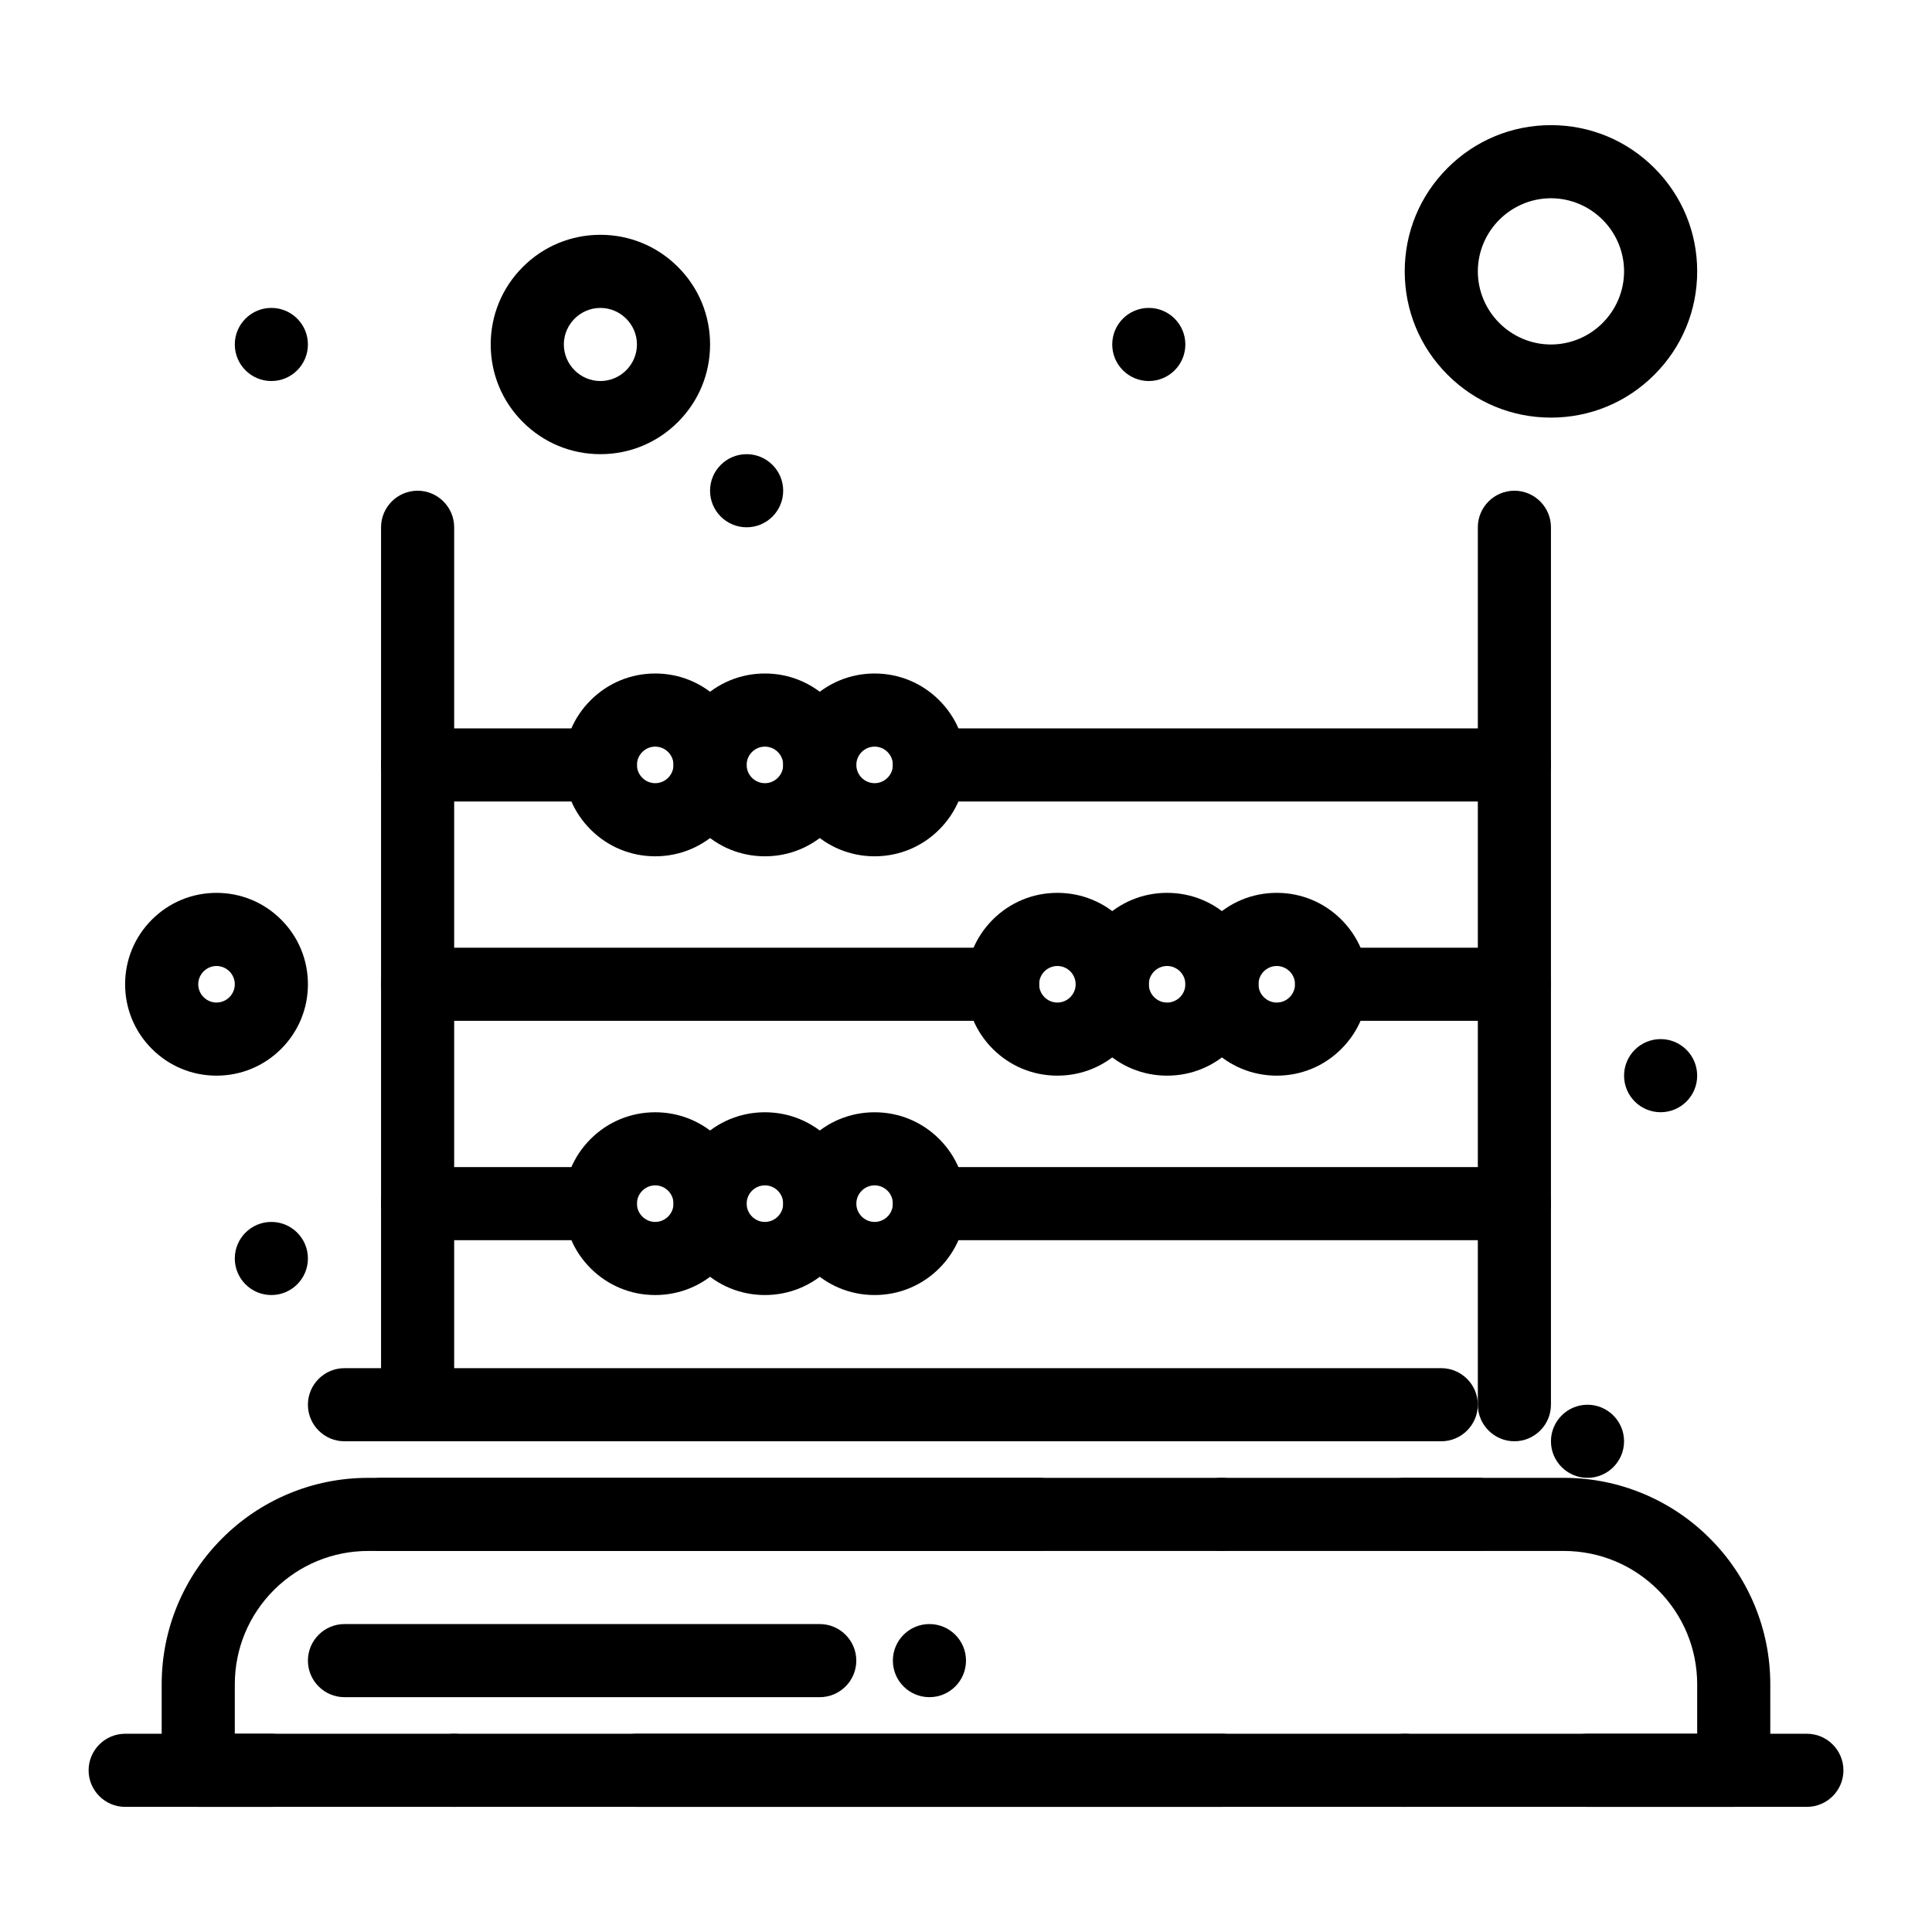 <?xml version="1.0" encoding="UTF-8"?>
<!-- The Best Svg Icon site in the world: iconSvg.co, Visit us! https://iconsvg.co -->
<svg fill="#000000" width="800px" height="800px" version="1.1" viewBox="144 144 512 512" xmlns="http://www.w3.org/2000/svg">
 <g>
  <path d="m312.8 622.84c-5.34 0-9.688-4.34-9.688-9.688 0-5.34 4.352-9.688 9.688-9.688h280.97v-13.078c0-9.438-3.684-18.312-10.355-25.008-6.695-6.676-15.57-10.359-25.008-10.359h-42.215c-5.348 0-9.688-4.352-9.688-9.688 0-5.34 4.34-9.688 9.688-9.688h42.215c7.391 0 14.562 1.453 21.305 4.301 6.519 2.762 12.371 6.703 17.402 11.734 5.027 5.027 8.973 10.879 11.73 17.402 2.848 6.742 4.301 13.914 4.301 21.305l0.004 22.766c0 2.547-1.035 5.047-2.84 6.848-1.801 1.805-4.301 2.84-6.848 2.84zm-48.441 0c-5.34 0-9.688-4.352-9.688-9.688 0-5.34 4.352-9.688 9.688-9.688 5.34 0 9.688 4.352 9.688 9.688 0 5.34-4.352 9.688-9.688 9.688zm-48.445 0h-19.379c-2.547 0-5.047-1.035-6.852-2.84-1.797-1.801-2.836-4.301-2.836-6.848v-22.77c0-7.391 1.453-14.562 4.301-21.305 2.762-6.519 6.703-12.371 11.734-17.402 5.027-5.027 10.879-8.973 17.402-11.734 6.742-2.844 13.91-4.297 21.305-4.297h177.72c5.34 0 9.688 4.352 9.688 9.688 0 5.34-4.352 9.688-9.688 9.688h-177.72c-9.438 0-18.312 3.684-25.008 10.355-6.676 6.688-10.355 15.574-10.355 25.008v13.082h9.688c5.34 0 9.688 4.352 9.688 9.688 0 2.519-0.969 4.91-2.711 6.723-1.754 1.812-4.09 2.859-6.598 2.957-0.125 0.008-0.254 0.008-0.379 0.008zm251.84-67.82c-5.348 0-9.688-4.352-9.688-9.688 0-5.34 4.34-9.688 9.688-9.688 5.34 0 9.688 4.352 9.688 9.688 0.004 5.34-4.348 9.688-9.688 9.688z"/>
  <path d="m535.64 555.02h-290.66c-5.34 0-9.688-4.352-9.688-9.688 0-5.34 4.352-9.688 9.688-9.688h290.66c5.34 0 9.688 4.352 9.688 9.688 0 5.34-4.352 9.688-9.688 9.688zm29.066-19.375c-5.34 0-9.688-4.352-9.688-9.688 0-5.34 4.352-9.688 9.688-9.688 5.34 0 9.688 4.352 9.688 9.688s-4.352 9.688-9.688 9.688zm-38.758-9.691h-290.66c-5.34 0-9.688-4.352-9.688-9.688 0-5.34 4.352-9.688 9.688-9.688h290.66c5.34 0 9.688 4.352 9.688 9.688 0 5.34-4.352 9.688-9.691 9.688z"/>
  <path d="m545.33 525.95c-5.34 0-9.688-4.352-9.688-9.688v-232.53c0-5.34 4.352-9.688 9.688-9.688 5.34 0 9.688 4.352 9.688 9.688v232.53c0 5.34-4.348 9.688-9.688 9.688z"/>
  <path d="m254.67 525.95c-5.34 0-9.688-4.352-9.688-9.688v-232.53c0-5.34 4.352-9.688 9.688-9.688 5.34 0 9.688 4.352 9.688 9.688v232.53c0.004 5.34-4.348 9.688-9.688 9.688z"/>
  <path d="m622.84 622.84h-58.133c-5.348 0-9.688-4.352-9.688-9.688 0-5.34 4.34-9.688 9.688-9.688h58.133c5.34 0 9.688 4.352 9.688 9.688 0.004 5.34-4.348 9.688-9.688 9.688zm-106.57 0c-5.34 0-9.688-4.352-9.688-9.688 0-5.34 4.352-9.688 9.688-9.688 5.34 0 9.688 4.352 9.688 9.688 0 5.34-4.348 9.688-9.688 9.688zm-48.441 0h-290.66c-5.34 0-9.688-4.352-9.688-9.688 0-5.34 4.352-9.688 9.688-9.688h290.66c5.34 0 9.688 4.352 9.688 9.688 0 5.34-4.352 9.688-9.688 9.688z"/>
  <path d="m361.24 593.77h-125.95c-5.34 0-9.688-4.352-9.688-9.688 0-5.34 4.352-9.688 9.688-9.688h125.95c5.34 0 9.688 4.352 9.688 9.688 0 5.34-4.352 9.688-9.691 9.688z"/>
  <path d="m400 584.08c0 5.352-4.34 9.688-9.691 9.688-5.352 0-9.688-4.336-9.688-9.688 0-5.352 4.336-9.688 9.688-9.688 5.352 0 9.691 4.336 9.691 9.688"/>
  <path d="m593.77 429.06c0 5.352-4.336 9.691-9.688 9.691-5.352 0-9.688-4.34-9.688-9.691 0-5.348 4.336-9.688 9.688-9.688 5.352 0 9.688 4.34 9.688 9.688"/>
  <path d="m458.13 235.29c0 5.348-4.336 9.688-9.688 9.688-5.352 0-9.688-4.34-9.688-9.688 0-5.352 4.336-9.691 9.688-9.691 5.352 0 9.688 4.34 9.688 9.691"/>
  <path d="m351.55 274.05c0 5.352-4.34 9.688-9.688 9.688-5.352 0-9.691-4.336-9.691-9.688s4.34-9.688 9.691-9.688c5.348 0 9.688 4.336 9.688 9.688"/>
  <path d="m225.6 235.29c0 5.348-4.336 9.688-9.688 9.688-5.352 0-9.688-4.34-9.688-9.688 0-5.352 4.336-9.691 9.688-9.691 5.352 0 9.688 4.34 9.688 9.691"/>
  <path d="m225.6 477.51c0 5.352-4.336 9.688-9.688 9.688-5.352 0-9.688-4.336-9.688-9.688 0-5.352 4.336-9.688 9.688-9.688 5.352 0 9.688 4.336 9.688 9.688"/>
  <path d="m317.64 370.93c-6.473 0-12.555-2.519-17.129-7.094-4.574-4.574-7.094-10.656-7.094-17.129 0-6.473 2.519-12.555 7.094-17.129s10.656-7.094 17.129-7.094c6.473 0 12.555 2.519 17.129 7.094 4.574 4.574 7.094 10.656 7.094 17.129 0 6.473-2.519 12.555-7.094 17.129-4.57 4.574-10.656 7.094-17.129 7.094zm0-29.066c-2.664 0-4.836 2.18-4.844 4.844 0.008 2.664 2.18 4.844 4.844 4.844 2.664 0 4.844-2.18 4.844-4.844 0-2.664-2.18-4.844-4.844-4.844z"/>
  <path d="m346.71 370.93c-6.473 0-12.555-2.519-17.129-7.094-4.574-4.574-7.094-10.656-7.094-17.129 0-6.473 2.519-12.555 7.094-17.129s10.656-7.094 17.129-7.094c6.473 0 12.555 2.519 17.129 7.094 4.574 4.574 7.094 10.656 7.094 17.129 0 6.473-2.519 12.555-7.094 17.129-4.574 4.574-10.656 7.094-17.129 7.094zm0-29.066c-2.664 0-4.844 2.18-4.844 4.844 0 2.664 2.18 4.844 4.844 4.844 2.664 0 4.844-2.18 4.844-4.844 0-2.664-2.18-4.844-4.844-4.844z"/>
  <path d="m375.78 370.93c-6.473 0-12.555-2.519-17.129-7.094-4.574-4.574-7.094-10.656-7.094-17.129 0-6.473 2.519-12.555 7.094-17.129 4.574-4.574 10.656-7.094 17.129-7.094s12.555 2.519 17.129 7.094 7.094 10.656 7.094 17.129c0 6.473-2.519 12.555-7.094 17.129-4.574 4.574-10.656 7.094-17.129 7.094zm0-29.066c-2.664 0-4.844 2.18-4.844 4.844 0 2.664 2.18 4.836 4.844 4.844 2.664-0.008 4.844-2.18 4.844-4.844 0-2.664-2.18-4.844-4.844-4.844z"/>
  <path d="m545.33 356.4h-155.02c-5.34 0-9.688-4.352-9.688-9.688 0-5.34 4.352-9.688 9.688-9.688h155.02c5.34 0 9.688 4.352 9.688 9.688 0 5.34-4.348 9.688-9.688 9.688z"/>
  <path d="m303.11 356.4h-48.441c-5.34 0-9.688-4.352-9.688-9.688 0-5.34 4.352-9.688 9.688-9.688h48.441c5.34 0 9.688 4.352 9.688 9.688 0 5.34-4.352 9.688-9.688 9.688z"/>
  <path d="m482.35 429.06c-6.473 0-12.555-2.519-17.129-7.094-4.574-4.574-7.09-10.656-7.09-17.129s2.519-12.555 7.09-17.129c4.574-4.574 10.656-7.094 17.129-7.094 6.473 0 12.555 2.519 17.129 7.094 4.574 4.574 7.094 10.656 7.094 17.129s-2.519 12.555-7.094 17.129c-4.57 4.578-10.656 7.094-17.129 7.094zm0-29.062c-2.664 0.008-4.844 2.18-4.844 4.844s2.18 4.844 4.844 4.844c2.664 0 4.844-2.18 4.844-4.844s-2.18-4.836-4.844-4.844z"/>
  <path d="m453.29 429.06c-6.473 0-12.555-2.519-17.129-7.094s-7.09-10.656-7.09-17.129 2.519-12.555 7.09-17.129c4.574-4.574 10.656-7.094 17.129-7.094s12.555 2.519 17.129 7.094c4.574 4.574 7.094 10.656 7.094 17.129s-2.519 12.555-7.094 17.129c-4.57 4.578-10.656 7.094-17.129 7.094zm0-29.062c-2.664 0.008-4.844 2.18-4.844 4.844s2.18 4.844 4.844 4.844c2.664 0 4.844-2.18 4.844-4.844s-2.18-4.836-4.844-4.844z"/>
  <path d="m424.22 429.06c-6.473 0-12.555-2.519-17.129-7.094-4.574-4.574-7.09-10.656-7.09-17.129s2.519-12.555 7.09-17.129c4.574-4.574 10.656-7.094 17.129-7.094s12.555 2.519 17.129 7.094c4.574 4.574 7.094 10.656 7.094 17.129s-2.519 12.555-7.094 17.129c-4.57 4.578-10.656 7.094-17.129 7.094zm0-29.062c-2.664 0-4.844 2.18-4.844 4.844s2.18 4.844 4.844 4.844 4.836-2.18 4.844-4.844c-0.008-2.664-2.18-4.844-4.844-4.844z"/>
  <path d="m409.69 414.53h-155.02c-5.34 0-9.688-4.352-9.688-9.688 0-5.34 4.352-9.688 9.688-9.688h155.02c5.34 0 9.688 4.352 9.688 9.688s-4.348 9.688-9.688 9.688z"/>
  <path d="m545.33 414.53h-48.441c-5.34 0-9.688-4.352-9.688-9.688 0-5.34 4.352-9.688 9.688-9.688h48.441c5.34 0 9.688 4.352 9.688 9.688s-4.348 9.688-9.688 9.688z"/>
  <path d="m317.64 487.2c-6.473 0-12.555-2.519-17.129-7.094-4.574-4.57-7.094-10.656-7.094-17.125 0-6.473 2.519-12.555 7.094-17.129 4.574-4.574 10.656-7.09 17.129-7.09 6.473 0 12.555 2.519 17.129 7.09 4.574 4.574 7.094 10.656 7.094 17.129 0 6.473-2.519 12.555-7.094 17.129-4.57 4.57-10.656 7.09-17.129 7.09zm0-29.066c-2.664 0-4.844 2.18-4.844 4.844 0 2.664 2.18 4.844 4.844 4.844 2.664 0 4.844-2.18 4.844-4.844 0-2.664-2.18-4.844-4.844-4.844z"/>
  <path d="m346.71 487.2c-6.473 0-12.555-2.519-17.129-7.094-4.574-4.57-7.094-10.656-7.094-17.125 0-6.473 2.519-12.555 7.094-17.129 4.574-4.574 10.656-7.09 17.129-7.09 6.473 0 12.555 2.519 17.129 7.09 4.574 4.574 7.094 10.656 7.094 17.129 0 6.473-2.519 12.555-7.094 17.129-4.574 4.57-10.656 7.09-17.129 7.09zm0-29.066c-2.664 0-4.844 2.18-4.844 4.844 0 2.664 2.18 4.844 4.844 4.844 2.664 0 4.844-2.18 4.844-4.844 0-2.664-2.18-4.844-4.844-4.844z"/>
  <path d="m375.78 487.2c-6.473 0-12.555-2.519-17.129-7.094-4.574-4.57-7.094-10.656-7.094-17.125 0-6.473 2.519-12.555 7.094-17.129 4.574-4.574 10.656-7.09 17.129-7.09s12.555 2.519 17.129 7.09c4.574 4.574 7.094 10.656 7.094 17.129 0 6.473-2.519 12.555-7.094 17.129-4.574 4.57-10.656 7.09-17.129 7.09zm0-29.066c-2.664 0-4.836 2.18-4.844 4.844 0.008 2.664 2.18 4.844 4.844 4.844 2.664 0 4.844-2.18 4.844-4.844 0-2.664-2.18-4.844-4.844-4.844z"/>
  <path d="m545.33 472.66h-155.02c-5.34 0-9.688-4.352-9.688-9.688 0-5.34 4.352-9.688 9.688-9.688h155.02c5.34 0 9.688 4.352 9.688 9.688 0 5.336-4.348 9.688-9.688 9.688z"/>
  <path d="m303.11 472.66h-48.441c-5.34 0-9.688-4.352-9.688-9.688 0-5.34 4.352-9.688 9.688-9.688h48.441c5.34 0 9.688 4.352 9.688 9.688 0 5.336-4.352 9.688-9.688 9.688z"/>
  <path d="m303.11 264.36c-7.762 0-15.066-3.023-20.551-8.516-5.492-5.488-8.516-12.781-8.516-20.551 0-7.762 3.023-15.066 8.516-20.551 5.484-5.492 12.789-8.516 20.551-8.516 7.769 0 15.066 3.023 20.551 8.516 5.492 5.484 8.516 12.789 8.516 20.551 0 7.769-3.023 15.066-8.516 20.551-5.484 5.492-12.781 8.516-20.551 8.516zm0-38.758c-5.328 0.008-9.68 4.359-9.688 9.688 0.008 5.328 4.359 9.68 9.688 9.688 5.328-0.008 9.68-4.359 9.688-9.688-0.008-5.328-4.359-9.676-9.688-9.688z"/>
  <path d="m201.38 429.06c-6.473 0-12.555-2.519-17.129-7.094-4.574-4.57-7.094-10.652-7.094-17.125s2.519-12.555 7.094-17.129c4.57-4.574 10.656-7.094 17.129-7.094 6.473 0 12.555 2.519 17.129 7.094 4.574 4.574 7.094 10.656 7.094 17.129s-2.519 12.555-7.094 17.129c-4.574 4.57-10.66 7.09-17.129 7.09zm0-29.062c-2.664 0.008-4.836 2.18-4.844 4.844 0.008 2.664 2.18 4.836 4.844 4.844 2.664-0.008 4.844-2.18 4.844-4.844s-2.18-4.836-4.844-4.844z"/>
  <path d="m555.02 254.67c-10.355 0-20.086-4.031-27.398-11.355-7.324-7.312-11.355-17.043-11.355-27.398 0-10.355 4.031-20.086 11.355-27.398 7.316-7.316 17.043-11.355 27.398-11.355s20.082 4.039 27.398 11.355c7.328 7.312 11.355 17.043 11.355 27.398 0 10.355-4.031 20.086-11.355 27.398-7.312 7.324-17.043 11.355-27.398 11.355zm0-58.133c-10.668 0.02-19.359 8.711-19.379 19.379 0.02 10.668 8.711 19.359 19.379 19.379 10.668-0.02 19.355-8.711 19.379-19.379-0.02-10.668-8.711-19.359-19.379-19.379z"/>
 </g>
</svg>